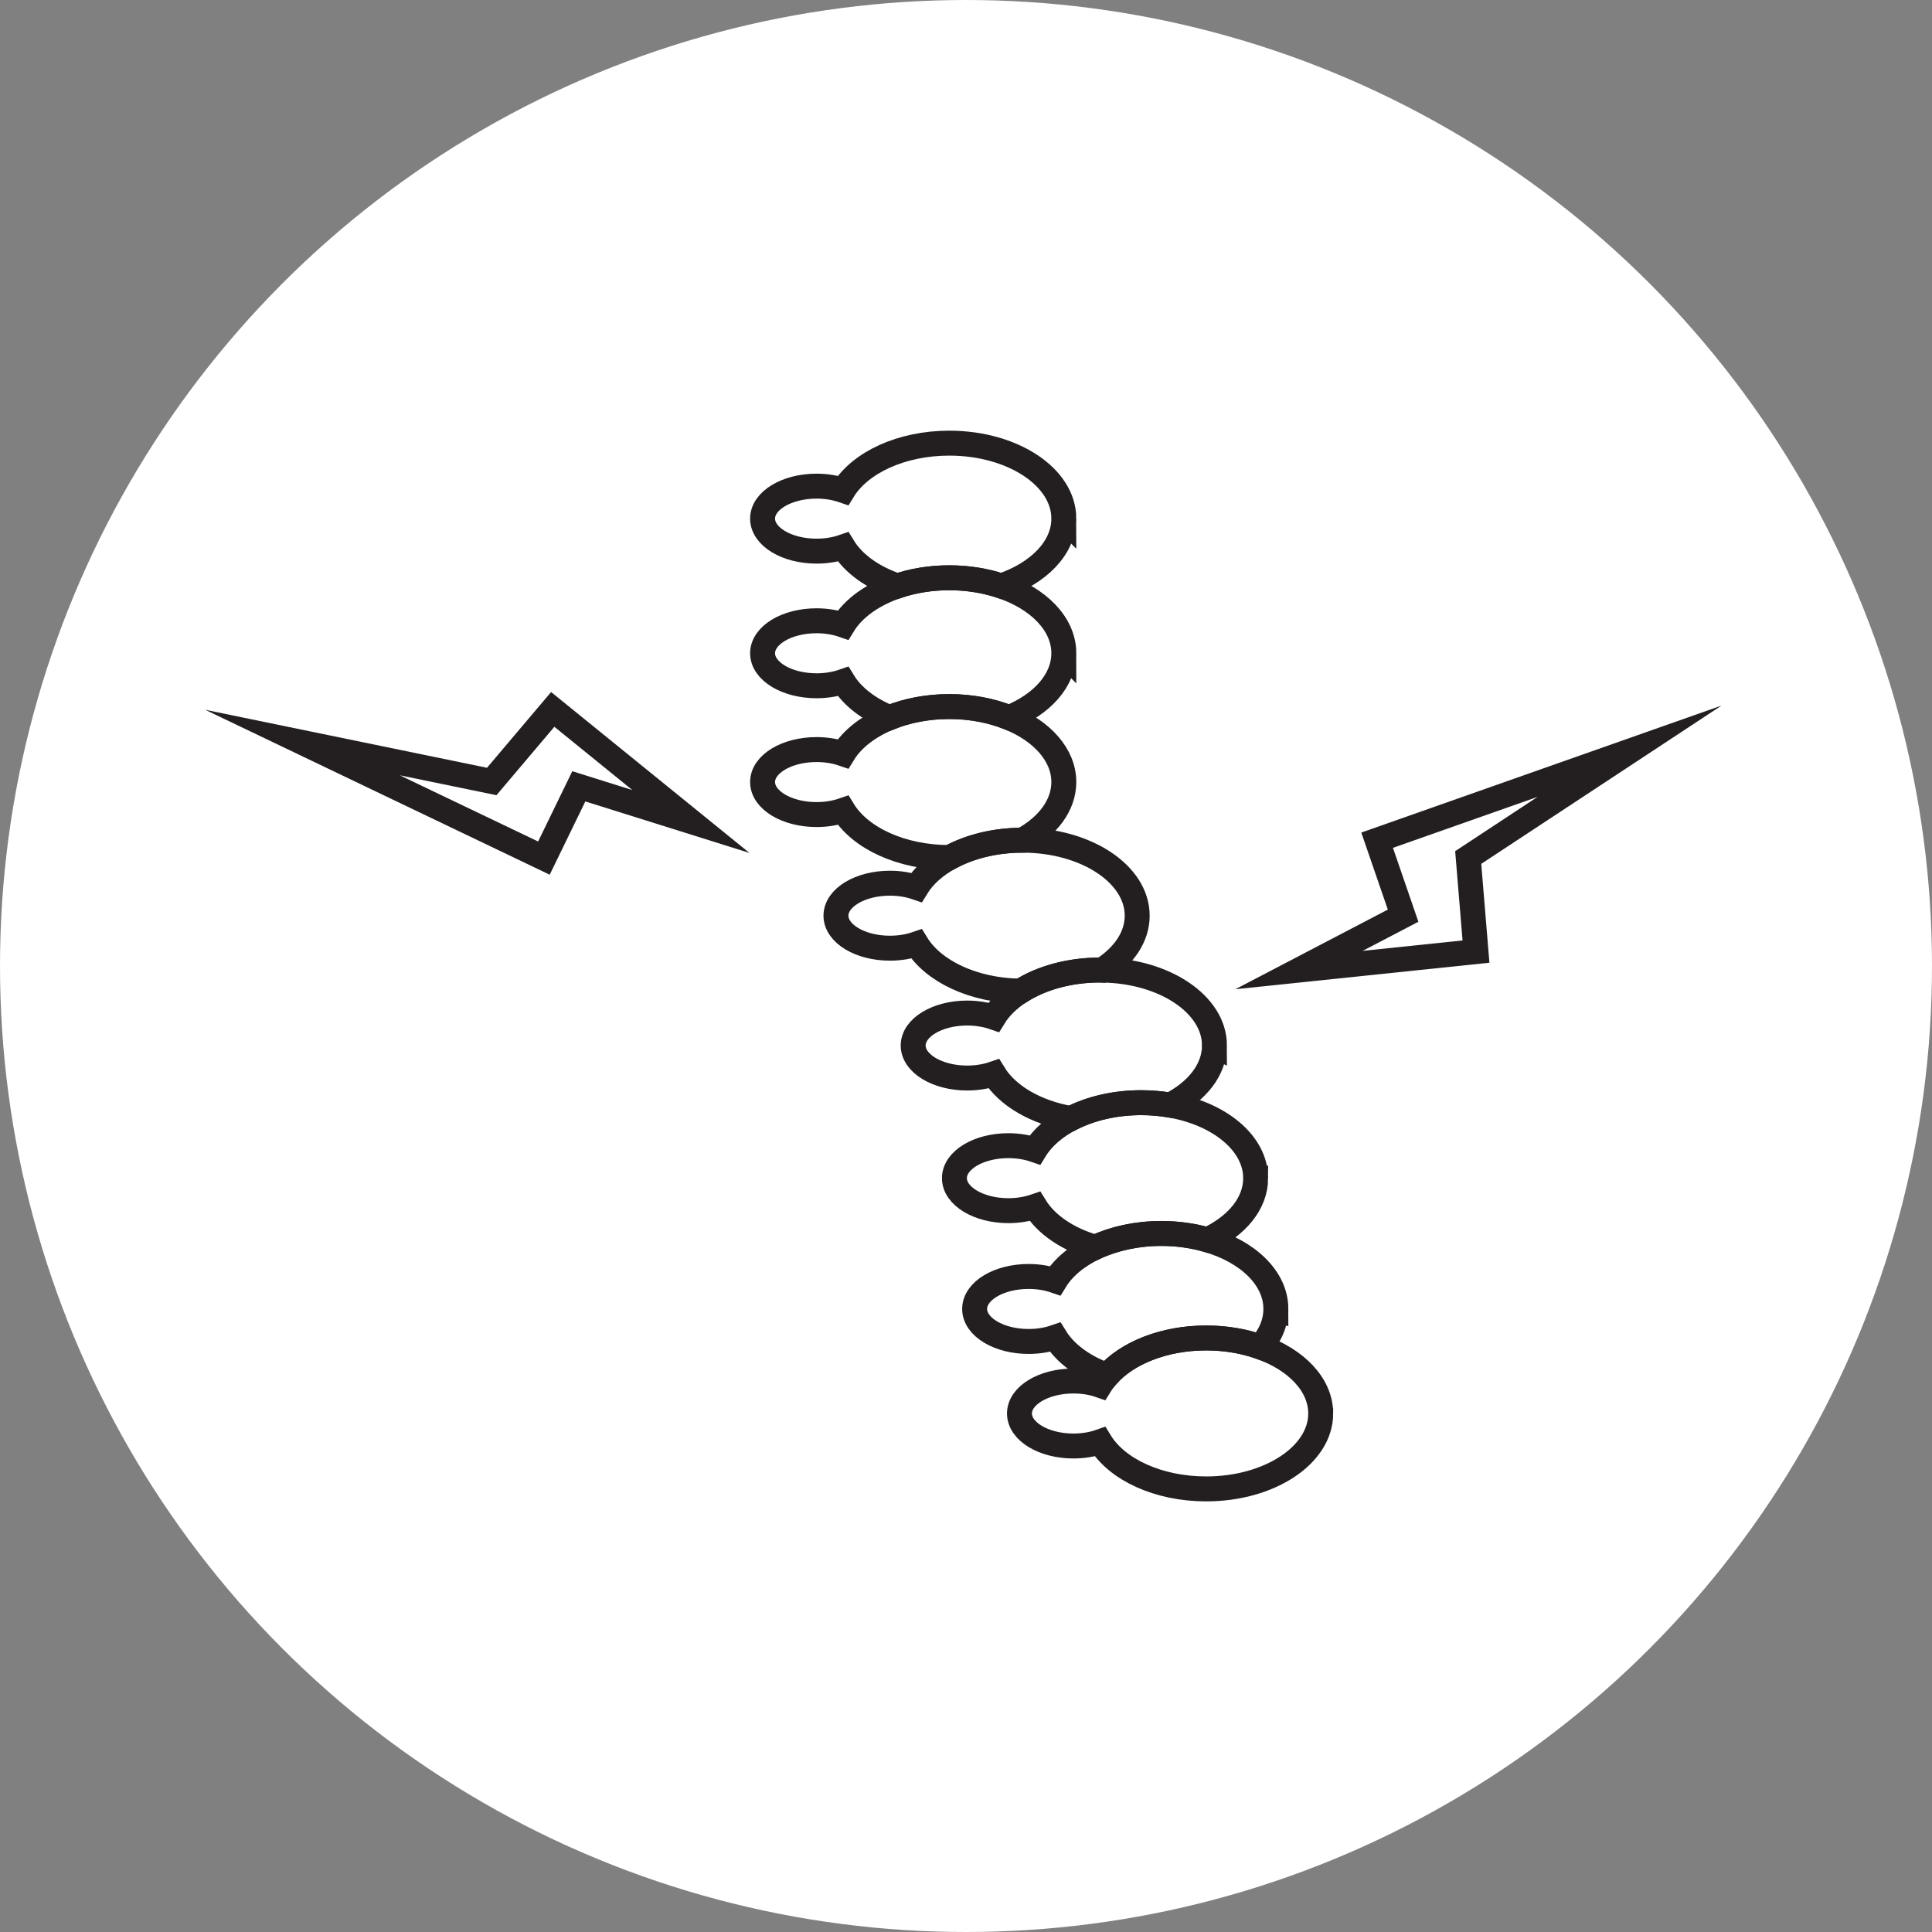 <svg xmlns="http://www.w3.org/2000/svg" id="Layer_2" data-name="Layer 2" viewBox="0 0 387.32 387.32"><rect x="0" y="0" width="387.32" height="387.32" fill="#808080" stroke="none"/><defs><style>      .cls-1 {        fill: #fff;      }      .cls-2 {        fill: none;        stroke: #231f20;        stroke-miterlimit: 10;        stroke-width: 5px;      }    </style></defs><g id="Layer_1-2" data-name="Layer 1"><g><circle class="cls-1" cx="193.66" cy="193.66" r="193.66"></circle><g><g><path class="cls-2" d="M213.27,103.97c0,5.9-5.11,11-12.58,13.5-3.12-1.05-6.64-1.64-10.38-1.64s-7.26.59-10.37,1.64c-4.93-1.65-8.83-4.43-10.91-7.83-1.57.54-3.39.85-5.33.85-5.98,0-10.82-2.92-10.82-6.52s4.84-6.51,10.82-6.51c1.93,0,3.75.31,5.32.85,3.4-5.55,11.66-9.47,21.29-9.47,12.68,0,22.96,6.78,22.96,15.13Z"></path><path class="cls-2" d="M213.27,130.96c0,5.47-4.4,10.25-10.99,12.91-3.48-1.41-7.58-2.22-11.97-2.22s-8.48.81-11.96,2.22c-4.17-1.68-7.47-4.21-9.32-7.24-1.57.54-3.39.85-5.33.85-5.98,0-10.82-2.92-10.82-6.52s4.84-6.51,10.82-6.51c1.93,0,3.75.31,5.32.85,2.08-3.4,5.99-6.19,10.92-7.83,3.11-1.05,6.64-1.64,10.37-1.64s7.26.59,10.38,1.64c7.47,2.49,12.58,7.6,12.58,13.49Z"></path><path class="cls-2" d="M213.27,156.78c0,4.69-3.24,8.89-8.33,11.66-5.52.01-10.59,1.31-14.54,3.47h-.09c-9.63,0-17.88-3.91-21.28-9.46-1.57.54-3.39.85-5.33.85-5.98,0-10.82-2.92-10.82-6.52s4.84-6.51,10.82-6.51c1.93,0,3.75.31,5.32.85,1.85-3.03,5.15-5.57,9.33-7.25,3.48-1.41,7.58-2.22,11.96-2.22s8.49.81,11.97,2.22c6.59,2.66,10.99,7.45,10.99,12.91Z"></path><path class="cls-2" d="M227.98,183.57c0,4.29-2.71,8.16-7.05,10.91-.14-.01-.28-.01-.42-.01-6.17,0-11.78,1.61-15.9,4.23h-.01c-9.45-.11-17.51-3.99-20.86-9.46-1.57.54-3.39.85-5.33.85-5.98,0-10.82-2.92-10.82-6.52s4.84-6.51,10.82-6.51c1.93,0,3.75.31,5.32.85,1.44-2.35,3.75-4.41,6.67-6,3.95-2.16,9.02-3.46,14.54-3.47h.08c12.68,0,22.96,6.78,22.96,15.13Z"></path><path class="cls-2" d="M243.47,209.6c0,4.86-3.48,9.19-8.89,11.95-1.86-.32-3.8-.49-5.81-.49-5.3,0-10.19,1.19-14.07,3.18-7.05-1.21-12.78-4.58-15.47-8.97-1.57.54-3.39.85-5.33.85-5.98,0-10.83-2.92-10.83-6.52s4.85-6.51,10.83-6.51c1.92,0,3.75.31,5.32.85,1.22-1.99,3.07-3.77,5.38-5.24h.01c4.12-2.62,9.73-4.23,15.9-4.23.14,0,.28,0,.42.01,12.49.14,22.54,6.86,22.54,15.12Z"></path><path class="cls-2" d="M251.73,236.19c0,5.11-3.83,9.62-9.71,12.36-2.82-.82-5.93-1.27-9.2-1.27-4.93,0-9.5,1.03-13.24,2.77-5.48-1.57-9.84-4.52-12.09-8.19-1.57.54-3.39.85-5.33.85-5.98,0-10.82-2.92-10.82-6.52s4.84-6.51,10.82-6.51c1.93,0,3.75.31,5.32.85,1.53-2.5,4.04-4.66,7.22-6.29,3.88-1.99,8.77-3.18,14.07-3.18,2.01,0,3.95.17,5.81.49,9.87,1.7,17.15,7.61,17.15,14.64Z"></path><path class="cls-2" d="M255.78,262.41c0,2.78-1.14,5.38-3.12,7.62-3.23-1.15-6.92-1.8-10.85-1.8-8.45,0-15.85,3.02-19.82,7.52-4.71-1.66-8.43-4.38-10.45-7.67-1.57.54-3.39.85-5.33.85-5.98,0-10.82-2.92-10.82-6.52s4.84-6.51,10.82-6.51c1.93,0,3.75.31,5.32.85,1.66-2.71,4.47-5.03,8.05-6.7,3.74-1.74,8.31-2.77,13.24-2.77,3.27,0,6.38.45,9.2,1.27,8.1,2.33,13.76,7.66,13.76,13.86Z"></path><path class="cls-2" d="M264.77,283.37c0,8.35-10.28,15.12-22.96,15.12-9.63,0-17.88-3.9-21.28-9.46-1.57.55-3.39.86-5.33.86-5.98,0-10.82-2.92-10.82-6.52s4.84-6.51,10.82-6.51c1.93,0,3.75.3,5.32.85.42-.68.91-1.34,1.47-1.96,3.97-4.5,11.37-7.52,19.82-7.52,3.93,0,7.62.65,10.85,1.8,7.21,2.55,12.11,7.57,12.11,13.34Z"></path></g><polygon class="cls-2" points="326.69 150.6 276.08 168.44 281.29 183.57 260.42 194.47 295.9 190.77 294.34 171.91 326.69 150.6"></polygon><polygon class="cls-2" points="60.64 148.86 109.04 172.03 116.04 157.64 138.51 164.69 110.81 142.22 98.58 156.67 60.64 148.86"></polygon></g></g></g></svg>